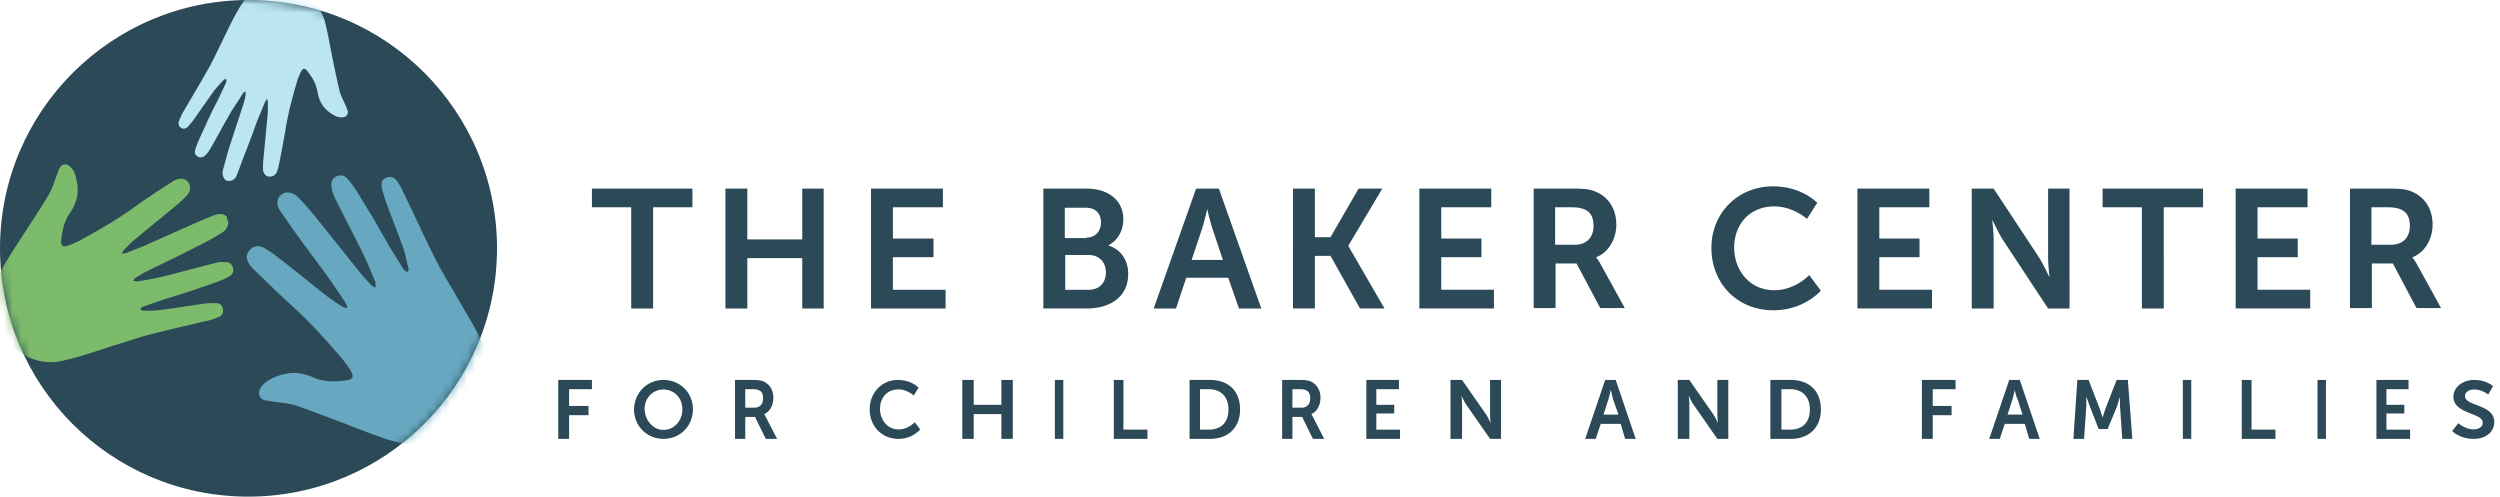 <svg width="297" height="59" xmlns="http://www.w3.org/2000/svg" xmlns:xlink="http://www.w3.org/1999/xlink"><defs><path d="M59.045 29.5c0 16.26-13.21 29.5-29.55 29.5C13.157 59 0 45.812 0 29.5 0 13.24 13.21 0 29.549 0c16.34 0 29.496 13.24 29.496 29.5" id="a"/></defs><g fill="none" fill-rule="evenodd"><path d="M74.989 24.627H70.32v-2.224h11.937v2.224h-4.669V36.65h-2.6zm11.193-2.224h2.6v6.038h6.525v-6.038h2.546V36.65h-2.546v-5.985h-6.525v5.985h-2.6zm17.295 0h8.54v2.224h-5.941v3.708h4.828v2.224h-4.828v3.866h6.26v2.225h-8.86zm25.835 12.022c1.326 0 2.069-.847 2.069-2.065 0-1.165-.743-2.066-2.07-2.066h-2.758v4.131h2.759zm-.265-6.196c1.114 0 1.75-.795 1.75-1.8 0-1.007-.583-1.749-1.803-1.749H126.5v3.602h2.547v-.053zm-5.093-5.826h5.093c2.546 0 4.403 1.324 4.403 3.654 0 1.325-.637 2.49-1.75 3.072v.053c1.59.477 2.333 1.907 2.333 3.337 0 2.86-2.28 4.13-4.933 4.13h-5.146V22.404zm19.469 2.437s-.318 1.376-.583 2.224l-1.274 3.813h3.714l-1.273-3.813c-.266-.795-.584-2.225-.584-2.225zm2.493 8.156h-4.986l-1.22 3.654h-2.653l5.04-14.247h2.705l5.04 14.247h-2.652l-1.274-3.654zm7.693-10.593h2.6v5.773h1.856l3.342-5.773h2.812l-4.032 6.78v.052l4.297 7.415h-2.918l-3.501-6.25h-1.857v6.25h-2.6zm15.013 0h8.54v2.224h-5.94v3.708h4.774v2.224h-4.775v3.866h6.26v2.225h-8.86zm18.461 6.673c1.38 0 2.228-.847 2.228-2.224 0-1.377-.583-2.225-2.6-2.225h-1.962v4.45h2.334zm-4.88-6.673h4.615c1.538 0 2.228.106 2.865.424 1.432.635 2.334 2.012 2.334 3.866 0 1.695-.902 3.284-2.387 3.866v.053s.212.212.477.689l2.918 5.296h-2.918l-2.812-5.296h-2.493v5.296h-2.6V22.403zm28.434-.265c3.449 0 5.252 1.96 5.252 1.96l-1.22 1.906s-1.644-1.482-3.873-1.482c-3.023 0-4.774 2.224-4.774 4.872 0 2.701 1.804 5.084 4.774 5.084 2.494 0 4.138-1.8 4.138-1.8l1.38 1.853s-1.963 2.33-5.624 2.33c-4.35 0-7.374-3.23-7.374-7.414 0-4.131 3.13-7.309 7.321-7.309m10.027.265h8.54v2.224h-5.94v3.708h4.774v2.224h-4.775v3.866h6.26v2.225h-8.86zm13.581 0h2.599l5.411 8.21c.53.847 1.167 2.224 1.167 2.224h.053s-.159-1.377-.159-2.225v-8.209h2.546V36.65h-2.546l-5.411-8.21c-.53-.847-1.167-2.224-1.167-2.224h-.053s.159 1.377.159 2.225v8.209h-2.6V22.403zm20.212 2.224h-4.669v-2.224h11.936v2.224h-4.668V36.65h-2.6zm11.14-2.224h8.541v2.224h-5.942v3.708h4.775v2.224h-4.775v3.866h6.26v2.225h-8.859zm18.461 6.673c1.38 0 2.229-.847 2.229-2.224 0-1.377-.584-2.225-2.6-2.225h-1.963v4.45h2.334zm-4.88-6.673h4.615c1.539 0 2.228.106 2.865.424 1.432.635 2.334 2.012 2.334 3.866 0 1.695-.902 3.284-2.387 3.866v.053s.212.212.477.689L290 36.597h-2.918l-2.811-5.296h-2.494v5.296h-2.6V22.403zM66.32 45.138h4v1.098h-2.712v1.99h2.306v1.099h-2.306v2.813H66.32zm12.5 5.934c1.255 0 2.246-1.067 2.246-2.467 0-1.333-.99-2.333-2.246-2.333-1.254 0-2.245 1-2.245 2.333.066 1.4 1.057 2.467 2.245 2.467m0-5.934c1.981 0 3.5 1.534 3.5 3.467 0 2-1.519 3.533-3.5 3.533-1.98 0-3.5-1.533-3.5-3.533.066-1.933 1.52-3.467 3.5-3.467m10.808 3.294c.641 0 1.026-.411 1.026-1.098 0-.686-.257-1.098-1.218-1.098h-.898v2.196h1.09zm-2.308-3.294h2.116c.705 0 1.025.069 1.346.206.64.343 1.09.96 1.09 1.922 0 .823-.385 1.647-1.09 1.921 0 0 .064.069.192.343l1.346 2.608h-1.346l-1.282-2.608h-1.154v2.608H87.32v-7zm19.355 0c1.613 0 2.452.925 2.452.925l-.58.924s-.775-.726-1.807-.726c-1.42 0-2.194 1.056-2.194 2.311s.839 2.444 2.194 2.444c1.161 0 1.935-.859 1.935-.859l.645.859s-.903 1.122-2.58 1.122c-2 0-3.42-1.519-3.42-3.5 0-1.98 1.42-3.5 3.355-3.5m7.645 0h1.357v2.951h3.286v-2.95h1.357v7h-1.357v-2.952h-3.286v2.951h-1.357zm11 0h1v7h-1zm7 0h1.143v5.902h2.857v1.098h-4zm11.276 5.902c1.448 0 2.345-.823 2.345-2.402 0-1.578-.965-2.402-2.345-2.402h-1.034v4.804h1.034zm-2.276-5.902h2.414c2.207 0 3.586 1.304 3.586 3.5 0 2.196-1.448 3.5-3.586 3.5h-2.414v-7zm13.308 3.294c.641 0 1.026-.411 1.026-1.098 0-.686-.257-1.098-1.218-1.098h-.898v2.196h1.09zm-2.308-3.294h2.116c.705 0 1.025.069 1.346.206.64.343 1.09.96 1.09 1.922 0 .823-.385 1.647-1.09 1.921 0 0 .064.069.192.343l1.346 2.608h-1.346l-1.282-2.608h-1.154v2.608h-1.218v-7zm10 0h3.875v1.098h-2.687v1.853h2.125v1.03h-2.125v1.921h2.812v1.098h-4zm10 0h1.374l2.82 4.05c.288.411.577 1.097.577 1.097s-.072-.686-.072-1.098v-4.049h1.301v7h-1.3l-2.82-4.049c-.29-.412-.578-1.098-.578-1.098s.072.686.072 1.098v4.05h-1.374v-7zm19.033 1.167s-.132.686-.263 1.098l-.594 1.853h1.78l-.659-1.853a25.1 25.1 0 00-.264-1.098zm1.187 4.049h-2.374l-.593 1.784h-1.253l2.374-7h1.253l2.373 7h-1.252l-.528-1.784zm6.78-5.216h1.374l2.82 4.05c.288.411.577 1.097.577 1.097s-.072-.686-.072-1.098v-4.049h1.301v7h-1.3l-2.82-4.049c-.29-.412-.578-1.098-.578-1.098s.072.686.072 1.098v4.05h-1.374v-7zm13.345 5.902c1.448 0 2.345-.823 2.345-2.402 0-1.578-.966-2.402-2.345-2.402h-1.034v4.804h1.034zm-2.345-5.902h2.414c2.207 0 3.586 1.304 3.586 3.5 0 2.196-1.448 3.5-3.586 3.5h-2.414v-7zm18 0h4v1.098h-2.712v1.99h2.238v1.099h-2.238v2.813h-1.288zm11.033 1.167s-.132.686-.263 1.098l-.594 1.853h1.78l-.593-1.853c-.198-.343-.33-1.098-.33-1.098zm1.187 4.049h-2.374l-.593 1.784h-1.253l2.374-7h1.253l2.373 7h-1.252l-.528-1.784zm6.247-5.216h1.333l1.334 3.432.333 1.029.333-1.03 1.334-3.43h1.333l.533 7h-1.2l-.266-3.913v-1.098s-.2.687-.334 1.098l-1.133 2.746h-1.067l-1.066-2.746a28.44 28.44 0 00-.4-1.098v1.098l-.267 3.912h-1.267l.467-7zm12.533 0h1v7h-1zm7 0h1.162v5.902h2.838v1.098h-4zm9 0h1v7h-1zm7 0h3.813v1.098h-2.625v1.853h2.125v1.03h-2.125v1.921h2.812v1.098h-4zm9.725 5.134s.797.733 1.812.733c.58 0 1.087-.267 1.087-.8 0-1.2-3.479-1-3.479-3.067 0-1.133 1.087-2 2.464-2 1.45 0 2.246.734 2.246.734l-.58 1s-.724-.6-1.666-.6c-.652 0-1.087.333-1.087.8 0 1.2 3.478.933 3.478 3.066 0 1.067-.87 2-2.463 2-1.667 0-2.537-.933-2.537-.933l.725-.933z" fill="#2C4958" fill-rule="nonzero"/><mask id="b" fill="#fff"><use xlink:href="#a"/></mask><use fill="#2C4958" fill-rule="nonzero" xlink:href="#a"/><path d="M33.74 22.933c.795-.212 1.379.159 1.856.688a35.444 35.444 0 012.282 2.648l5.092 6.356c.319.423.743.794 1.114 1.218.107.106.266.212.425.318.053 0 .053-.053.106-.053 0-.212 0-.477-.053-.689-.478-1.112-.902-2.224-1.432-3.283-1.114-2.278-2.335-4.555-3.449-6.833a4.574 4.574 0 01-.318-1.218c-.053-.423.106-.847.477-1.059.478-.265.955-.265 1.327.106.424.424.742.9 1.114 1.43.636 1.006 1.22 2.013 1.857 3.019.742 1.27 1.485 2.595 2.228 3.866.477.794.955 1.536 1.432 2.33.106.16.16.265.318.371.106.106.212.106.319.159a.98.98 0 00.106-.37c-.213-.848-.372-1.696-.637-2.49-.69-1.907-1.432-3.76-2.122-5.667a12.982 12.982 0 01-.424-1.536c-.106-.582.053-.9.477-1.112a1.013 1.013 0 011.273.318c.372.476.637 1.006.902 1.589 1.22 2.489 2.334 4.978 3.555 7.414.742 1.536 1.644 2.966 2.493 4.45 1.326 2.33 2.812 4.607 3.82 7.096.848 2.066.795 5.72-2.07 7.944-1.326 1.06-2.758 1.907-4.403 2.437-1.75.53-3.448.423-5.145-.106-1.857-.583-3.66-1.324-5.465-2.013-1.856-.688-3.713-1.43-5.57-2.065-1.008-.318-2.069-.371-3.077-.53-.212-.053-.424-.053-.636-.106-.637-.159-.902-.688-.637-1.324a2.811 2.811 0 011.114-1.112c1.645-.9 3.342-1.112 5.146-.318 1.273.583 2.705.583 4.085.37.69-.105.849-.423.477-1.058-.265-.477-.583-.9-.902-1.324-1.856-2.172-3.82-4.396-6.047-6.409-1.645-1.483-3.183-3.019-4.775-4.555a2.352 2.352 0 01-.424-.582c-.372-.636-.265-1.165.212-1.642.424-.424 1.114-.477 1.698-.106.53.318 1.008.636 1.485 1.006 1.91 1.483 3.82 3.02 5.73 4.555.636.477 1.273.9 1.91 1.324.158.106.37.159.583.212l.106-.106c-.106-.212-.16-.424-.265-.583-.637-.953-1.274-1.906-1.91-2.807-1.167-1.641-2.44-3.283-3.608-4.925-.742-1.006-1.432-2.013-2.122-3.019-.424-.582-.583-1.218-.159-1.854.16-.106.319-.264.53-.37" fill="#67A8C0" fill-rule="nonzero" mask="url(#b)"/><path d="M27.109 26.322c.053.689-.372 1.112-.902 1.43-.85.53-1.751 1.007-2.6 1.43-2.069 1.06-4.138 2.066-6.207 3.072-.424.212-.795.477-1.22.689-.106.053-.212.211-.318.317v.106c.212 0 .371.106.583.053a49.137 49.137 0 002.971-.582c2.122-.53 4.244-1.113 6.366-1.642.319-.106.69-.053 1.061-.053.372 0 .69.212.796.582.16.424.053.848-.318 1.06a6.515 6.515 0 01-1.38.635c-.954.37-1.91.689-2.864 1.006-1.22.424-2.44.795-3.66 1.166a53.3 53.3 0 01-2.176.741c-.106.053-.265.106-.371.159-.106.053-.16.159-.212.265.106.053.212.159.318.159.743 0 1.485 0 2.175-.106 1.698-.212 3.395-.477 5.093-.742.424-.053.902-.053 1.38-.053.53 0 .742.212.848.636.106.424-.053.847-.478 1.006a6.95 6.95 0 01-1.485.477c-2.281.53-4.562 1.06-6.843 1.642-1.38.37-2.759.847-4.138 1.27-2.175.69-4.35 1.484-6.578 1.907-1.91.318-4.934-.37-6.26-3.124C.053 38.504-.424 37.18-.53 35.75c-.107-1.536.265-2.966 1.007-4.237.85-1.43 1.751-2.807 2.653-4.184.902-1.43 1.857-2.807 2.705-4.29.425-.742.69-1.642 1.008-2.49.053-.159.107-.37.213-.53.265-.529.742-.635 1.22-.264.371.318.583.688.69 1.165.477 1.536.318 2.966-.637 4.343-.69.953-.955 2.171-1.061 3.337-.053.582.212.794.796.582.424-.159.848-.318 1.273-.53 2.228-1.218 4.456-2.489 6.525-3.972 1.538-1.112 3.077-2.118 4.668-3.124.16-.106.372-.212.584-.265.583-.159 1.008 0 1.326.477.265.423.16 1.006-.212 1.43-.371.37-.743.741-1.114 1.059-1.592 1.324-3.236 2.648-4.828 3.972-.53.424-1.008.9-1.485 1.377-.106.106-.212.318-.318.424 0 .053.053.053.053.106.159-.053.371-.053.53-.106.902-.371 1.804-.689 2.706-1.113 1.591-.688 3.183-1.43 4.774-2.118.955-.424 1.91-.847 2.865-1.218.583-.212 1.114-.265 1.591.212-.106.159 0 .317.107.53" fill="#7DBB6C" fill-rule="nonzero" mask="url(#b)"/><path d="M26.79 21.397c-.371-.371-.424-.848-.265-1.324.212-.795.424-1.59.637-2.33.583-1.801 1.167-3.55 1.75-5.35.106-.37.212-.741.265-1.112v-.37l-.053-.054c-.106.106-.265.16-.318.318-.424.689-.902 1.377-1.326 2.066-.902 1.535-1.698 3.071-2.6 4.607-.159.265-.37.477-.53.636-.212.212-.478.265-.796.159-.318-.16-.477-.424-.371-.795.106-.423.265-.794.424-1.165.319-.741.69-1.483 1.008-2.224.425-.954.902-1.854 1.38-2.807.265-.583.53-1.113.795-1.695.053-.106.106-.212.106-.318 0-.106 0-.159-.053-.265-.106.053-.212.053-.265.106-.371.424-.796.848-1.167 1.324-.796 1.113-1.592 2.278-2.387 3.39-.213.318-.478.582-.69.847-.265.265-.53.318-.796.16a.649.649 0 01-.265-.848c.16-.371.318-.795.53-1.112.955-1.642 1.91-3.231 2.865-4.926.584-1.006 1.061-2.065 1.592-3.125.795-1.642 1.591-3.39 2.6-4.925.848-1.271 2.917-2.701 5.145-1.907 1.061.37 2.069.795 2.918 1.536a5.505 5.505 0 011.75 2.966c.319 1.271.53 2.595.796 3.866.265 1.324.53 2.648.849 3.972.16.689.53 1.324.796 1.96.053.159.106.265.159.424.159.423-.053.794-.53.847-.372.053-.69-.053-1.009-.212-1.114-.582-1.803-1.483-2.016-2.807-.159-.953-.636-1.748-1.22-2.489-.318-.37-.53-.318-.742.106a8 8 0 00-.425 1.006c-.583 1.96-1.114 3.972-1.432 5.985-.265 1.483-.53 2.966-.849 4.449l-.16.476c-.211.424-.53.583-1.007.53-.371-.053-.637-.477-.637-.9 0-.424 0-.848.053-1.218.16-1.695.319-3.337.478-5.032.053-.53.053-1.06.053-1.589 0-.159-.053-.265-.053-.423h-.106c-.053.106-.16.264-.212.37-.319.742-.584 1.43-.902 2.172-.478 1.324-.955 2.648-1.486 3.972-.318.794-.583 1.589-.901 2.383-.16.477-.478.795-1.008.795-.107 0-.213-.053-.372-.106" fill="#BBE5F0" fill-rule="nonzero" mask="url(#b)"/></g></svg>